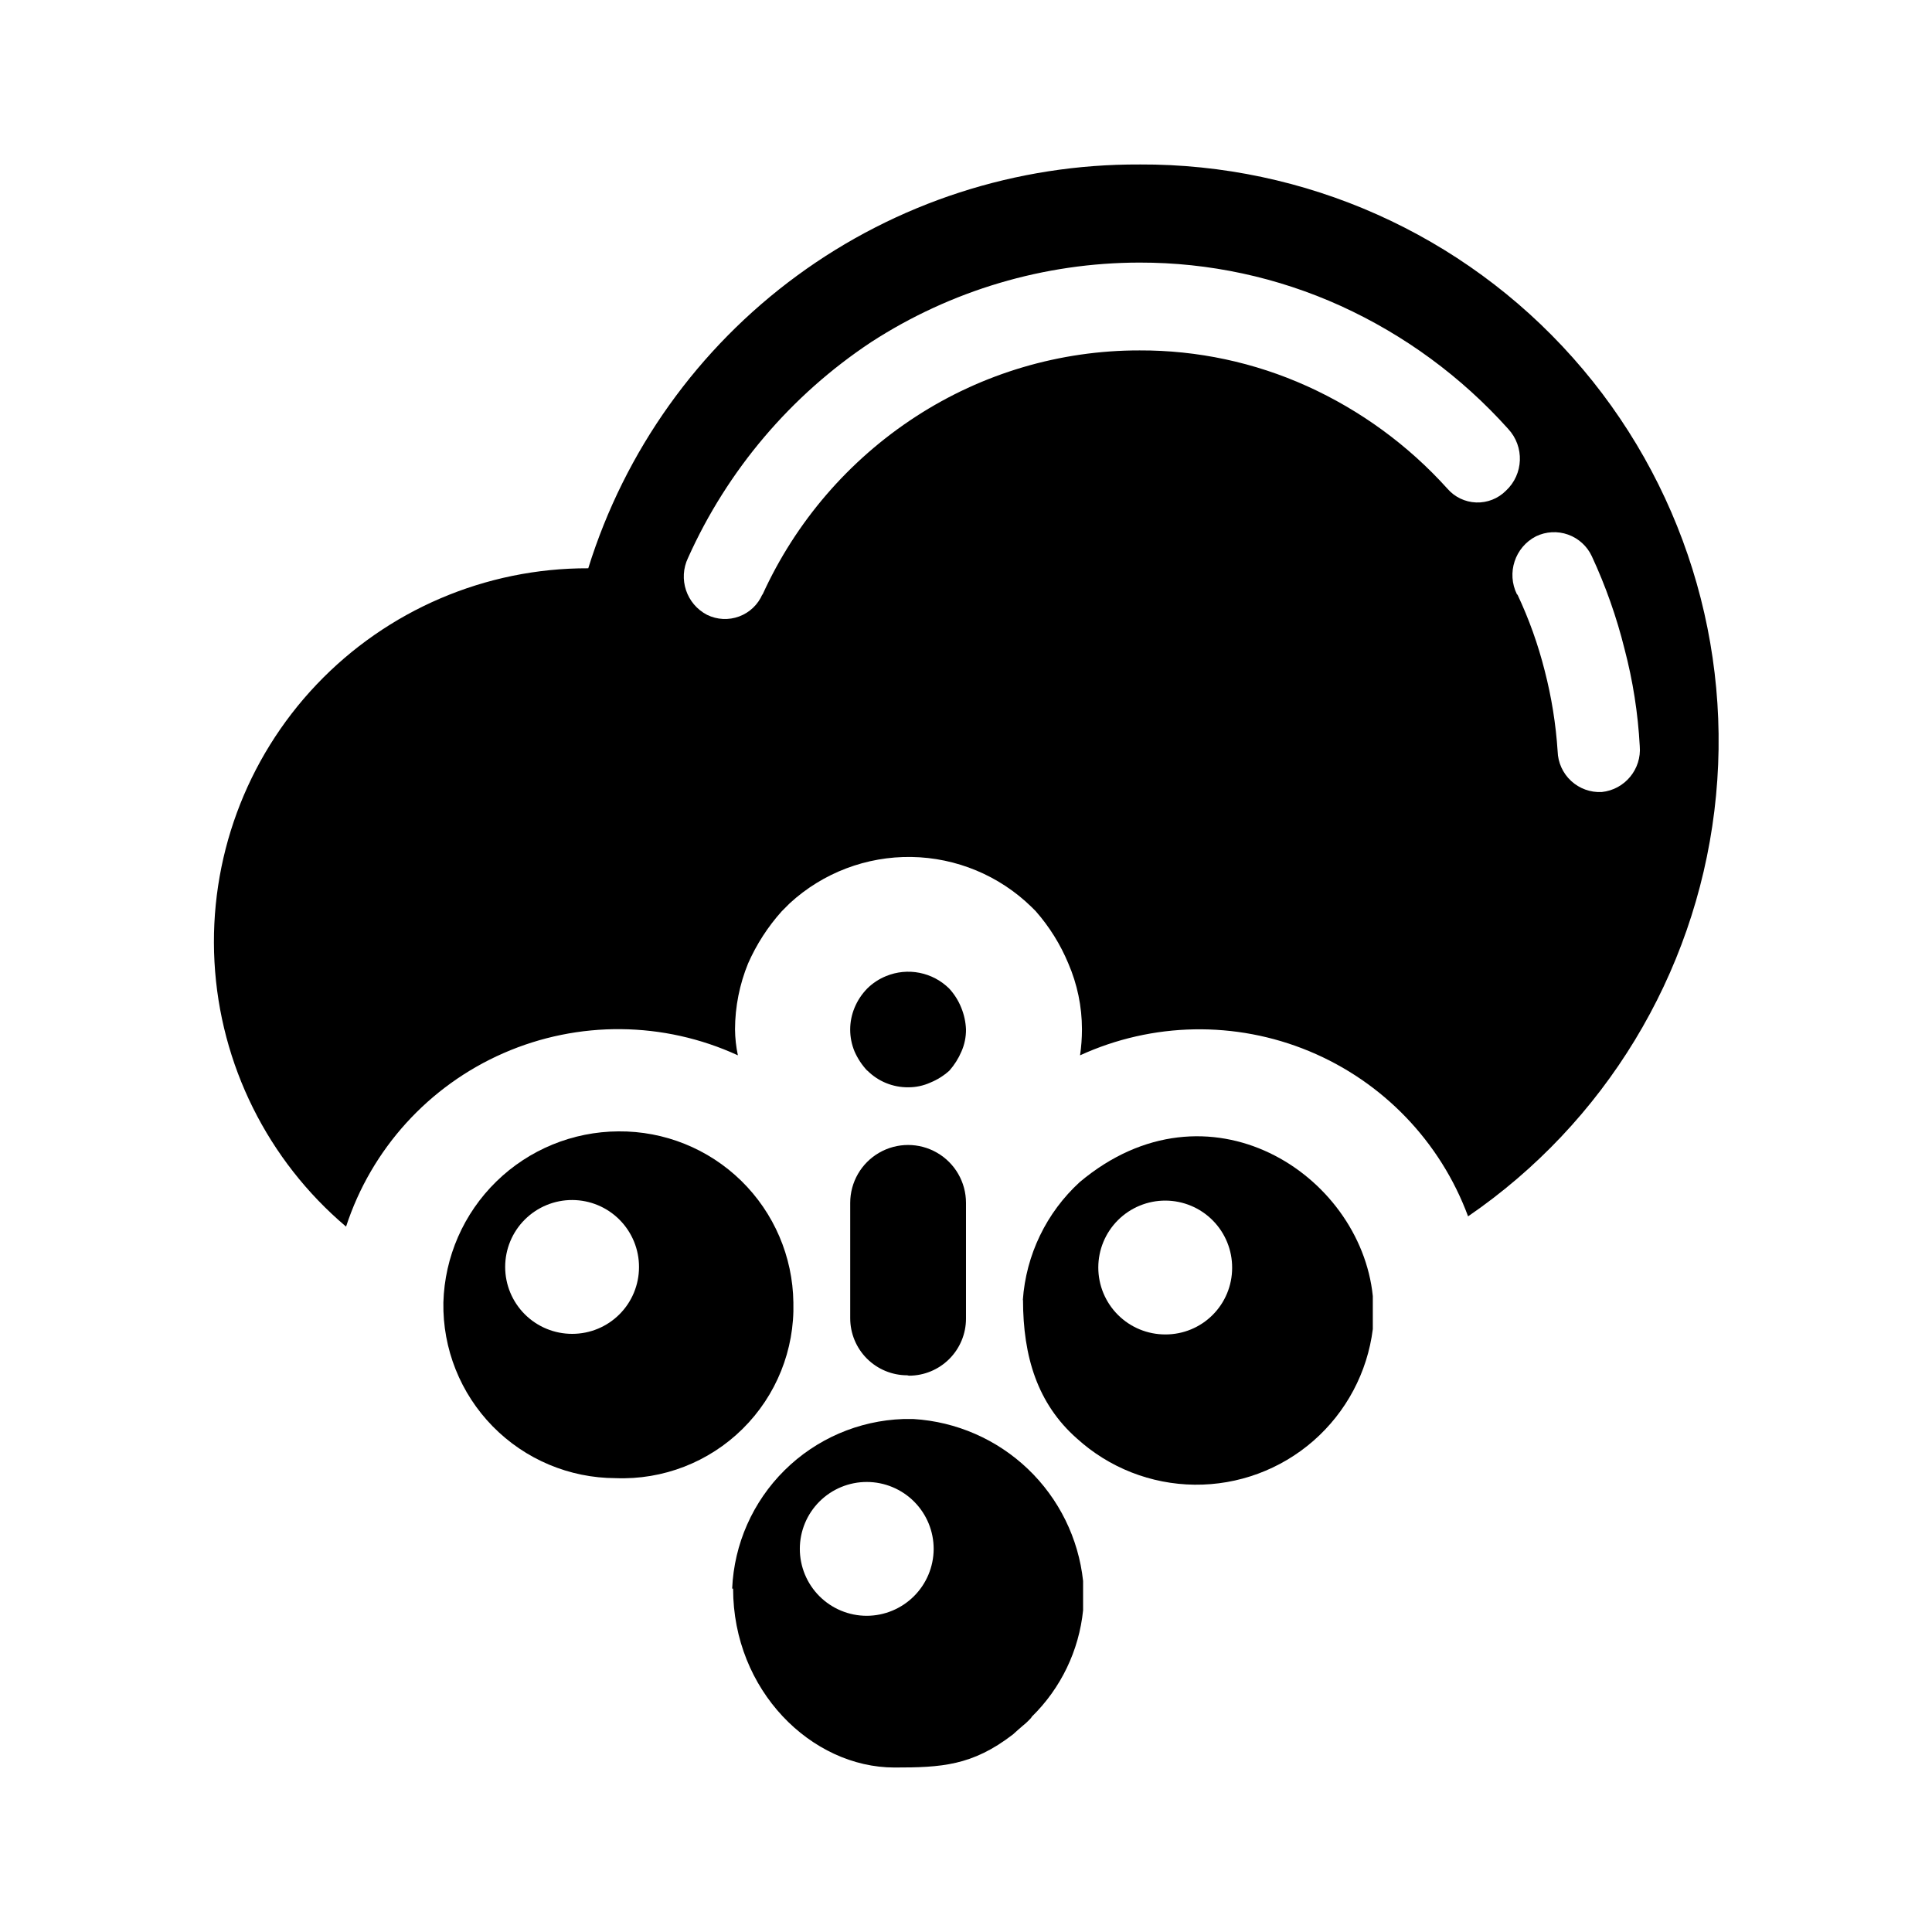 <?xml version="1.0" encoding="UTF-8"?>
<!-- Uploaded to: SVG Repo, www.svgrepo.com, Generator: SVG Repo Mixer Tools -->
<svg fill="#000000" width="800px" height="800px" version="1.1" viewBox="144 144 512 512" xmlns="http://www.w3.org/2000/svg">
 <g>
  <path d="m415.11 488.47c0 15.113 3.879 27.559 14.258 36.727 8.551 7.781 19.66 12.145 31.219 12.262 11.562 0.121 22.762-4.016 31.469-11.617 8.707-7.606 14.312-18.145 15.754-29.613v-8.766c-3.324-32.445-43.781-58.594-77.637-30.23-8.875 8.117-14.289 19.34-15.113 31.336zm55.418-8.465c0.027-4.711-1.824-9.242-5.141-12.586-3.316-3.348-7.832-5.234-12.543-5.25-4.711-0.012-9.234 1.852-12.57 5.176-3.34 3.328-5.215 7.848-5.215 12.559 0 4.711 1.875 9.23 5.215 12.559 3.336 3.328 7.859 5.188 12.57 5.176 4.688 0.012 9.184-1.84 12.5-5.148 3.32-3.309 5.184-7.801 5.184-12.484z" fill-rule="evenodd"/>
  <path d="m338.28 565c0 27.004 20.758 47.41 42.773 47.41 12.395 0 20.605-0.453 31.387-8.766 0.855-0.754 1.762-1.613 2.621-2.316 0.855-0.707 1.008-0.855 1.309-1.16l0.555-0.555c0.223-0.203 0.41-0.441 0.555-0.707 7.668-7.519 12.461-17.48 13.551-28.164v-7.758c-1.215-11.309-6.394-21.824-14.617-29.68-8.227-7.856-18.969-12.547-30.32-13.246h-2.723c-11.824 0.41-23.062 5.262-31.469 13.594-8.406 8.332-13.359 19.523-13.871 31.348zm53.152-10.48c0.012-4.703-1.844-9.223-5.164-12.559-3.32-3.336-7.828-5.215-12.535-5.223-4.707-0.012-9.223 1.852-12.559 5.176-3.332 3.32-5.207 7.832-5.211 12.539s1.863 9.223 5.188 12.551c3.328 3.328 7.84 5.199 12.547 5.199 4.691-0.012 9.188-1.879 12.508-5.191 3.32-3.309 5.199-7.801 5.227-12.492z" fill-rule="evenodd"/>
  <path d="m261.5 489.17c-0.215 12.254 4.496 24.082 13.078 32.836 8.578 8.75 20.312 13.691 32.566 13.719 12.543 0.492 24.727-4.234 33.652-13.059 8.93-8.82 13.801-20.949 13.457-33.496-0.16-12.148-5.129-23.742-13.812-32.242-8.688-8.496-20.387-13.207-32.539-13.102-12.105 0.062-23.715 4.828-32.371 13.289-8.66 8.461-13.691 19.953-14.031 32.055zm51.844-9.32c0.027-4.711-1.824-9.238-5.141-12.586s-7.832-5.234-12.543-5.246c-4.711-0.016-9.234 1.848-12.574 5.176-3.336 3.324-5.211 7.844-5.211 12.555 0 4.715 1.875 9.23 5.211 12.559 3.34 3.328 7.863 5.191 12.574 5.176 4.68 0 9.172-1.855 12.484-5.16 3.316-3.305 5.184-7.789 5.199-12.473z" fill-rule="evenodd"/>
  <path d="m384.88 508.57c4.012 0 7.856-1.594 10.688-4.426 2.836-2.836 4.43-6.68 4.43-10.688v-30.684c0-5.481-2.926-10.547-7.672-13.285-4.746-2.742-10.594-2.742-15.34 0-4.746 2.738-7.672 7.805-7.672 13.285v30.582c0 4.008 1.594 7.852 4.426 10.688 2.836 2.832 6.68 4.426 10.688 4.426z"/>
  <path d="m373.85 427.71c2.867 2.875 6.773 4.473 10.832 4.434 2.031 0.012 4.043-0.418 5.894-1.258 1.852-0.758 3.555-1.832 5.039-3.176 1.316-1.5 2.387-3.199 3.172-5.035 0.824-1.855 1.234-3.867 1.211-5.898-0.086-1.973-0.512-3.914-1.262-5.742-0.742-1.855-1.82-3.562-3.172-5.039-2.152-2.137-4.887-3.594-7.863-4.184-2.977-0.594-6.059-0.293-8.863 0.859-1.887 0.758-3.602 1.891-5.039 3.324-1.418 1.457-2.547 3.164-3.324 5.039-1.555 3.723-1.555 7.914 0 11.641 0.82 1.852 1.941 3.555 3.324 5.035z"/>
  <path d="m446 187.59c-32.602-0.164-64.398 10.145-90.699 29.41-26.305 19.262-45.727 46.465-55.406 77.598-27.219-0.07-53.266 11.078-72.012 30.82-18.742 19.738-28.523 46.328-27.043 73.512 1.48 27.18 14.094 52.551 34.871 70.137 6.715-20.578 21.902-37.309 41.738-45.98 19.836-8.672 42.43-8.457 62.098 0.586-0.48-2.269-0.734-4.582-0.758-6.902 0.023-5.996 1.203-11.93 3.477-17.48 2.227-5.043 5.234-9.703 8.918-13.805l2.168-2.168v0.004c8.777-8.035 20.293-12.402 32.191-12.215 11.895 0.188 23.27 4.918 31.789 13.219l1.16 1.16c3.606 4.102 6.516 8.766 8.613 13.805 2.391 5.519 3.625 11.469 3.629 17.48-0.004 2.312-0.172 4.617-0.504 6.902 19.207-8.797 41.211-9.195 60.727-1.098 19.512 8.098 34.77 23.957 42.102 43.773 36.18-24.797 59.957-63.949 65.273-107.49 5.316-43.539-8.336-87.262-37.488-120.04-29.148-32.777-70.98-51.438-114.84-51.234zm-99.957 113.91c-1.16 2.719-3.391 4.84-6.16 5.867-2.773 1.031-5.844 0.875-8.5-0.426-5.488-2.848-7.719-9.543-5.039-15.113 10.434-23.242 27.238-43.051 48.469-57.133 21.195-13.758 45.918-21.086 71.188-21.109 18.387-0.031 36.562 3.883 53.305 11.484 16.887 7.684 32 18.785 44.383 32.598 4.356 4.688 4.086 12.02-0.602 16.375-2.078 2.09-4.938 3.219-7.883 3.113-2.945-0.105-5.711-1.434-7.637-3.668-10.387-11.52-23.047-20.766-37.18-27.156-13.949-6.297-29.082-9.527-44.387-9.473-21.047-0.023-41.648 6.07-59.297 17.535-17.785 11.551-31.891 27.949-40.66 47.258zm199.96 0h0.004c-2.793-5.641-0.551-12.477 5.035-15.367 2.664-1.285 5.731-1.453 8.516-0.457 2.785 0.996 5.055 3.066 6.297 5.746 3.668 7.902 6.57 16.133 8.668 24.586 2.211 8.406 3.559 17.016 4.027 25.695 0.531 6.133-3.953 11.555-10.074 12.191-2.988 0.152-5.91-0.906-8.109-2.934s-3.488-4.856-3.578-7.848c-0.469-7.211-1.617-14.363-3.426-21.359-1.75-6.934-4.16-13.684-7.207-20.152z"/>
 </g>
</svg>